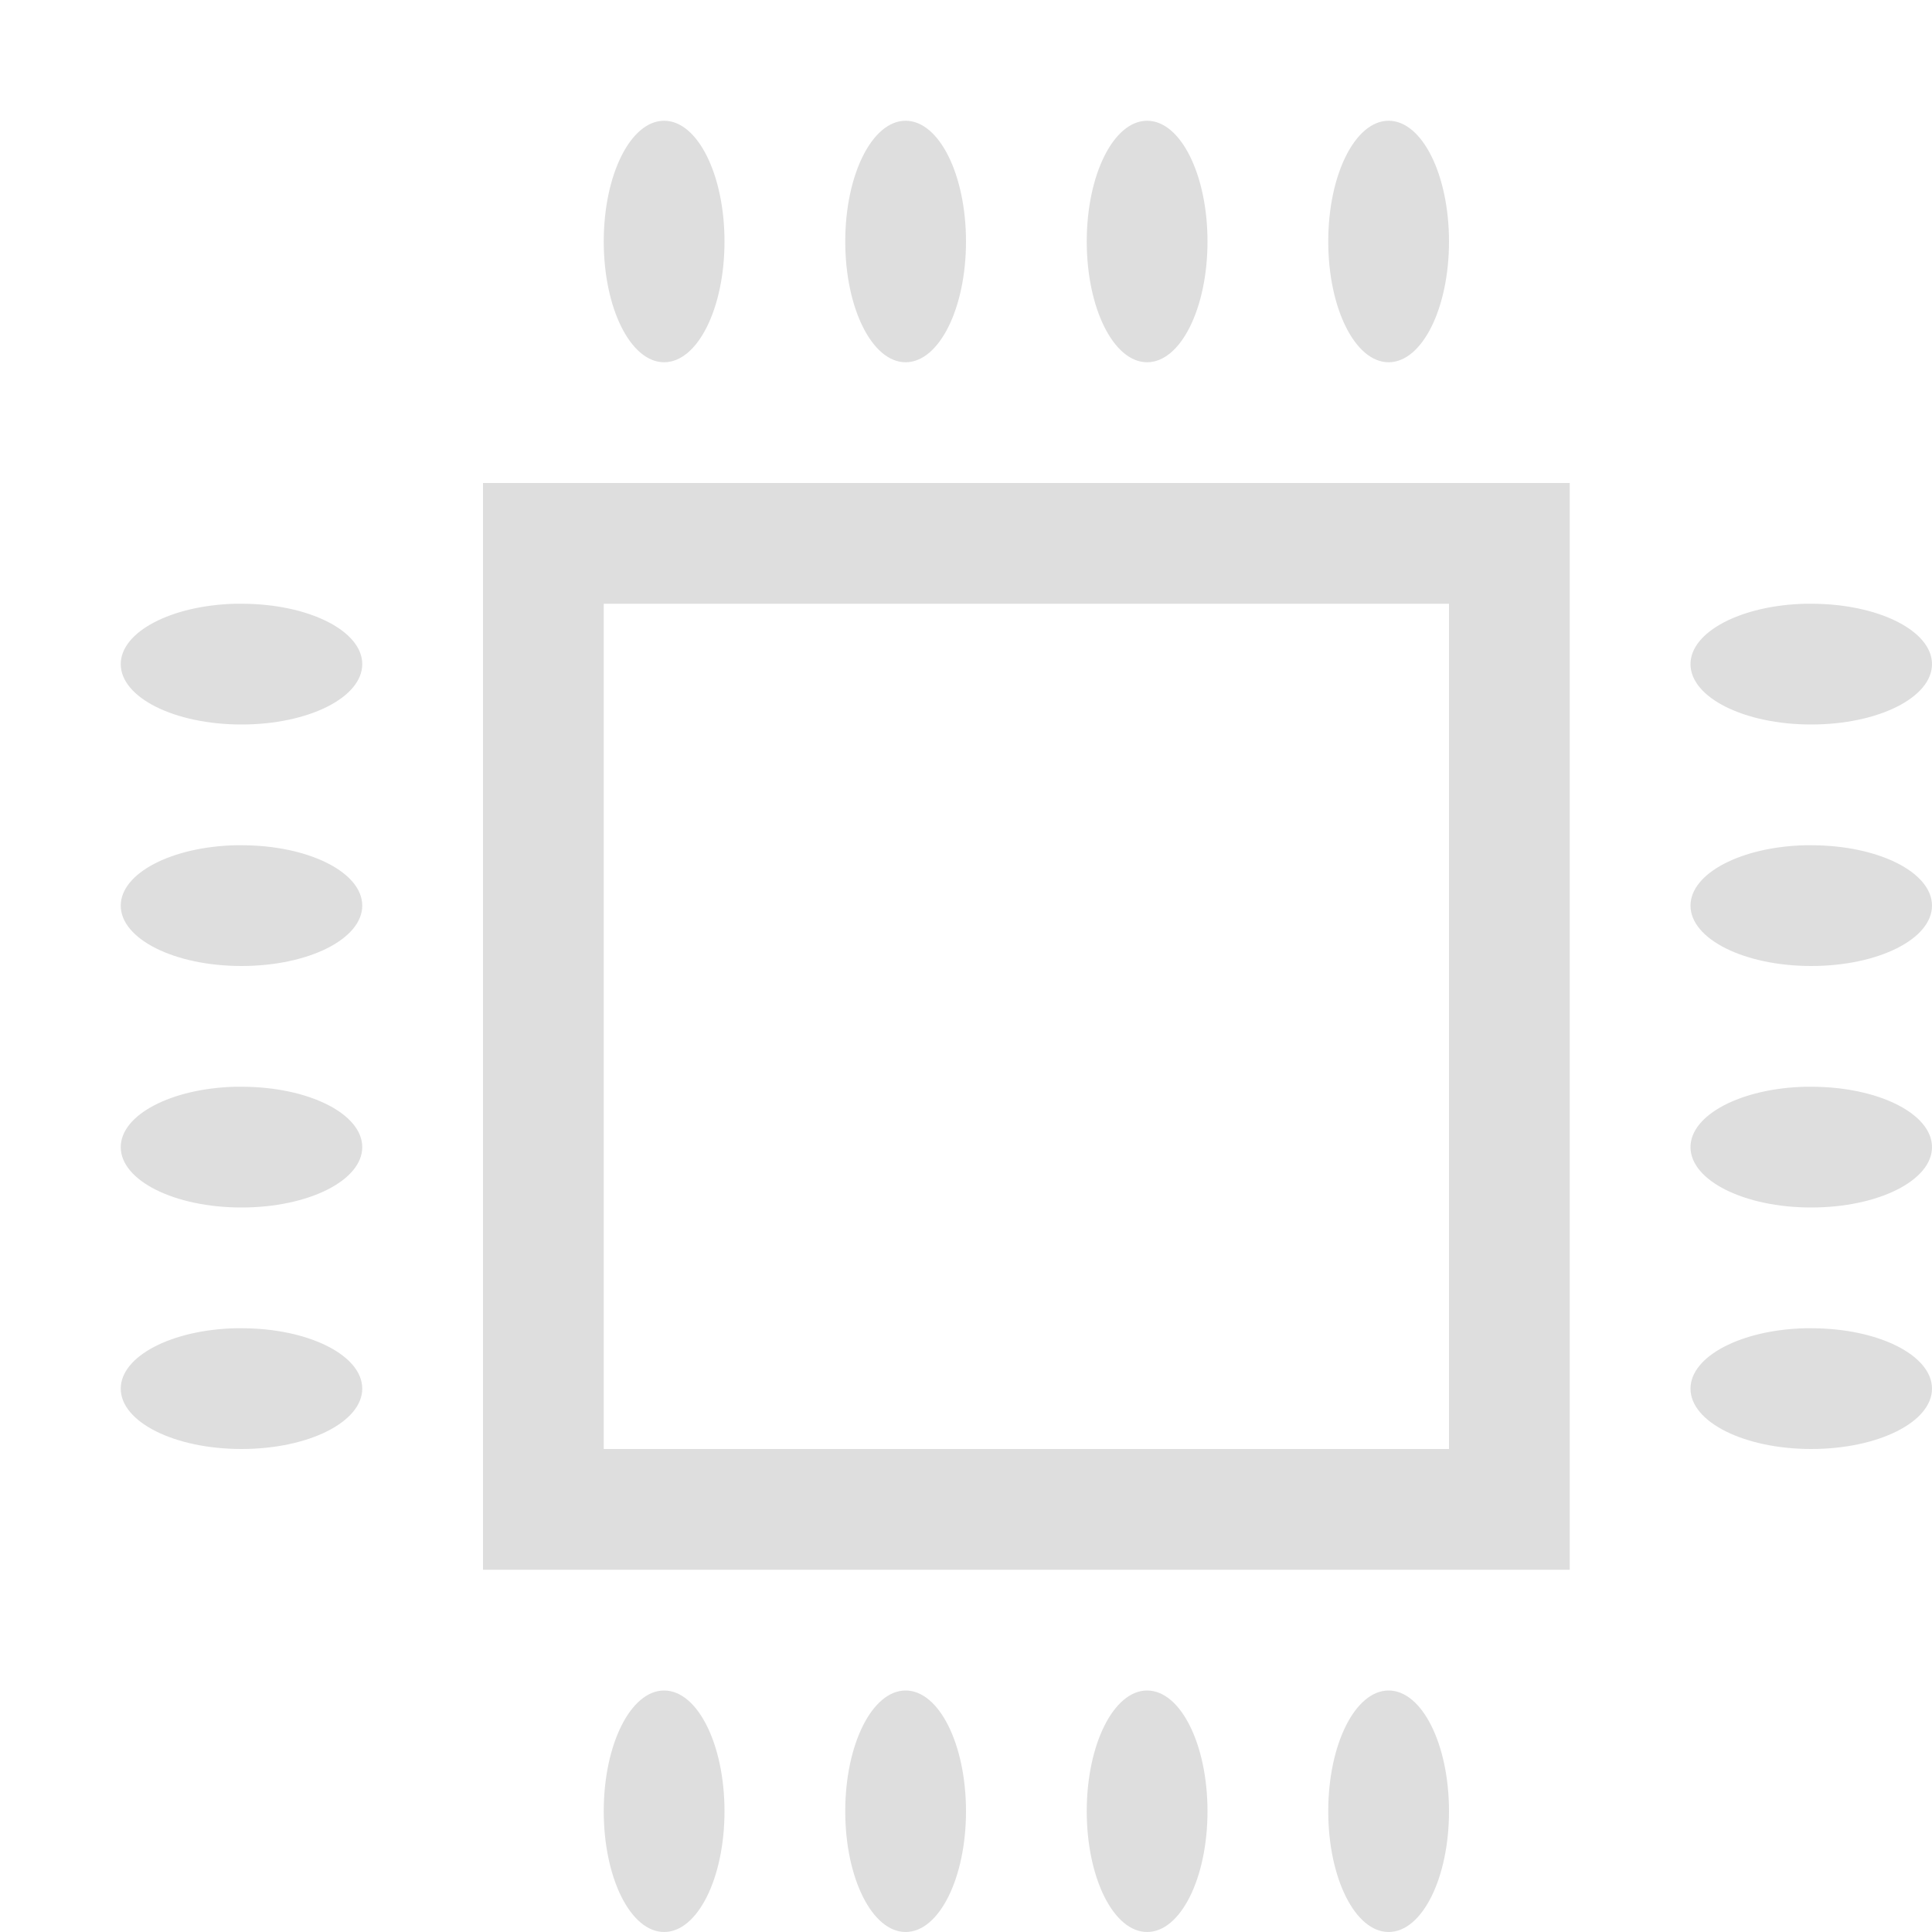 <svg xmlns="http://www.w3.org/2000/svg" width="16" height="16"><path d="M5.5 1c-.277 0-.5.446-.5 1s.223 1 .5 1 .5-.446.5-1-.223-1-.5-1zm2 0c-.277 0-.5.446-.5 1s.223 1 .5 1 .5-.446.5-1-.223-1-.5-1zm2 0c-.277 0-.5.446-.5 1s.223 1 .5 1 .5-.446.5-1-.223-1-.5-1zm2 0c-.277 0-.5.446-.5 1s.223 1 .5 1 .5-.446.5-1-.223-1-.5-1zM4 4v9h9V4H4zM1.95 5c-.53.013-.95.232-.95.5 0 .277.446.5 1 .5s1-.223 1-.5S2.554 5 2 5h-.05zM5 5h7v7H5V5zm9.95 0c-.53.013-.95.232-.95.5 0 .277.446.5 1 .5s1-.223 1-.5-.446-.5-1-.5h-.05zm-13 2c-.53.013-.95.232-.95.5 0 .277.446.5 1 .5s1-.223 1-.5S2.554 7 2 7h-.05zm13 0c-.53.013-.95.232-.95.5 0 .277.446.5 1 .5s1-.223 1-.5-.446-.5-1-.5h-.05zm-13 2c-.53.013-.95.232-.95.5 0 .277.446.5 1 .5s1-.223 1-.5S2.554 9 2 9h-.05zm13 0c-.53.013-.95.232-.95.5 0 .277.446.5 1 .5s1-.223 1-.5-.446-.5-1-.5h-.05zm-13 2c-.53.013-.95.232-.95.5 0 .277.446.5 1 .5s1-.223 1-.5-.446-.5-1-.5h-.05zm13 0c-.53.013-.95.232-.95.5 0 .277.446.5 1 .5s1-.223 1-.5-.446-.5-1-.5h-.05zM5.5 14c-.277 0-.5.446-.5 1s.223 1 .5 1 .5-.446.5-1-.223-1-.5-1zm2 0c-.277 0-.5.446-.5 1s.223 1 .5 1 .5-.446.5-1-.223-1-.5-1zm2 0c-.277 0-.5.446-.5 1s.223 1 .5 1 .5-.446.5-1-.223-1-.5-1zm2 0c-.277 0-.5.446-.5 1s.223 1 .5 1 .5-.446.5-1-.223-1-.5-1z" style="fill:#dedede;fill-opacity:1"/></svg>